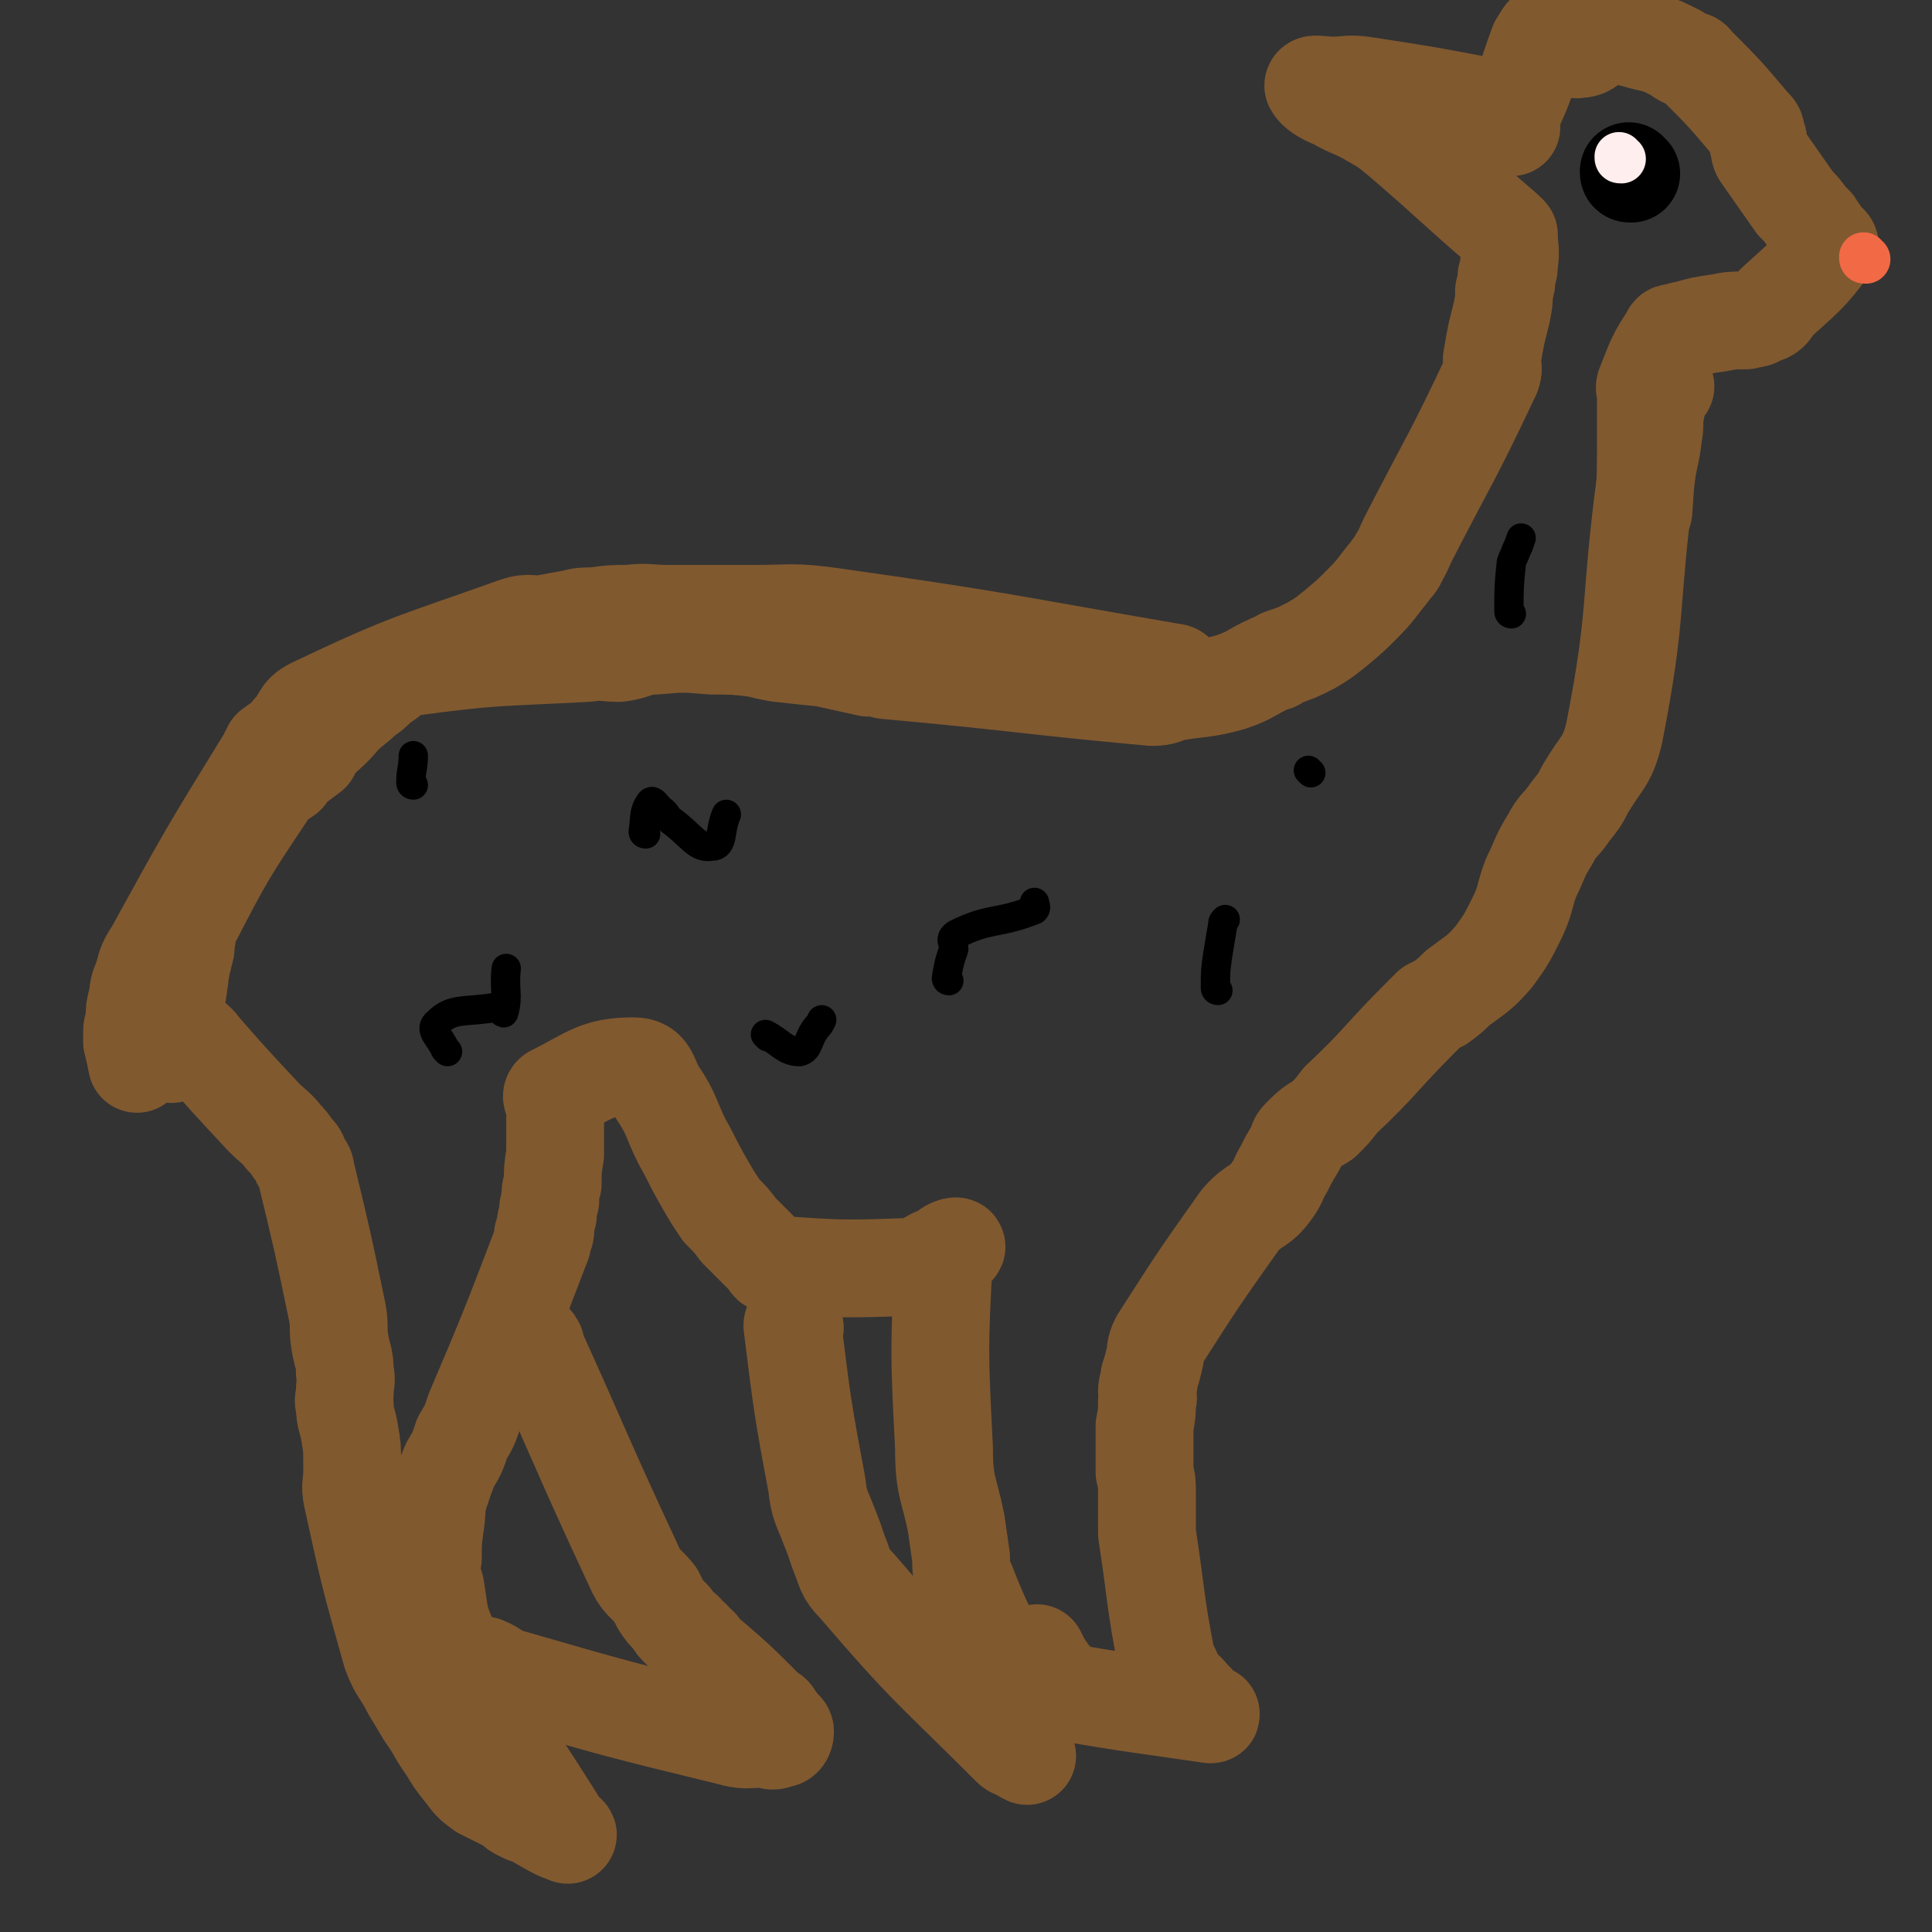 <svg viewBox='0 0 790 790' version='1.1' xmlns='http://www.w3.org/2000/svg' xmlns:xlink='http://www.w3.org/1999/xlink'><rect x="0" y="0" width="790" height="790" fill="#333333" stroke="none"/><g fill='none' stroke='#81592F' stroke-width='40' stroke-linecap='round' stroke-linejoin='round'><path d='M70,431c0,0 -1,0 -1,-1 2,-13 2,-14 4,-27 0,-1 0,-1 0,-1 1,-3 0,-3 1,-6 0,-3 1,-3 1,-5 1,-3 1,-3 1,-6 1,-3 0,-3 1,-6 15,-29 15,-29 33,-56 2,-4 3,-3 7,-6 1,-1 1,-2 2,-3 4,-3 4,-3 8,-6 1,-2 1,-2 2,-4 5,-5 6,-5 11,-11 4,-4 5,-4 9,-8 5,-3 4,-4 9,-7 4,-3 4,-4 8,-5 37,-5 37,-4 74,-6 7,-1 7,0 13,0 8,-1 7,-3 15,-3 11,-1 11,-1 23,0 9,0 9,0 18,1 4,1 4,1 9,2 9,1 9,1 19,2 9,2 9,2 18,4 4,0 4,0 7,1 55,5 55,6 109,11 5,0 5,-1 9,-2 12,-2 12,-1 23,-4 9,-3 8,-4 17,-8 2,0 2,-1 4,-2 6,-2 6,-2 12,-5 5,-3 5,-3 10,-7 6,-5 6,-5 11,-10 6,-6 6,-7 11,-13 2,-3 3,-3 4,-6 2,-3 2,-4 4,-8 17,-33 18,-33 34,-67 1,-3 0,-3 0,-6 1,-6 1,-6 2,-11 1,-4 1,-4 2,-8 1,-5 1,-5 1,-9 1,-3 1,-3 1,-6 1,-3 1,-3 1,-5 1,-6 0,-6 0,-12 '/><path d='M81,427c0,0 -1,-1 -1,-1 13,15 14,16 28,31 4,4 5,4 8,8 2,2 2,2 4,5 2,2 2,2 3,5 1,2 2,2 2,4 7,29 7,29 13,58 1,6 0,6 1,12 1,6 2,6 2,12 1,4 0,4 0,8 0,3 -1,3 0,6 0,5 1,5 2,11 1,6 1,6 1,12 0,2 0,2 0,4 0,5 -1,5 0,10 7,32 7,32 16,64 3,8 4,7 8,15 3,5 3,5 6,10 5,7 4,7 9,14 3,5 3,5 7,10 3,4 3,4 7,7 4,2 4,2 8,4 2,1 2,1 4,2 2,2 2,2 4,3 2,1 2,1 5,2 7,4 10,6 14,7 1,1 -2,-1 -3,-3 -23,-37 -25,-36 -45,-75 -5,-11 -4,-11 -6,-23 -2,-6 -2,-6 -1,-12 0,-7 0,-7 1,-14 1,-7 0,-7 2,-13 2,-6 2,-6 4,-11 3,-5 3,-5 5,-11 3,-5 3,-5 5,-11 14,-33 14,-33 27,-67 1,-2 1,-3 1,-5 1,-1 1,-1 1,-2 0,-3 0,-3 1,-6 0,-3 0,-3 1,-6 0,-4 0,-4 1,-7 0,-6 0,-6 1,-12 0,-3 0,-3 0,-7 0,-3 0,-3 0,-6 0,-3 0,-3 0,-6 0,-3 -3,-5 0,-6 14,-7 17,-11 32,-11 7,0 6,5 10,11 6,9 5,10 10,20 4,7 4,8 8,15 4,7 4,7 8,13 4,4 4,4 7,8 4,4 4,4 7,7 2,2 2,2 4,4 2,1 1,3 3,3 28,2 29,2 57,1 5,-1 5,-2 9,-4 5,-2 8,-4 9,-4 1,-1 -4,0 -5,3 -2,38 -2,40 0,79 0,16 2,16 5,31 1,7 1,7 2,14 0,5 0,6 2,10 7,18 8,18 16,36 '/><path d='M681,158c-1,0 -1,-1 -1,-1 -2,5 -2,6 -3,11 -1,5 0,5 -1,10 -1,9 -2,9 -3,18 -7,52 -3,53 -13,104 -3,12 -5,11 -12,23 -2,4 -2,4 -6,9 -4,6 -5,5 -8,11 -5,8 -4,8 -8,16 -3,8 -2,9 -6,17 -4,8 -4,8 -9,15 -6,7 -7,7 -15,13 -3,3 -3,3 -7,6 -2,1 -2,1 -4,2 -2,2 -2,2 -4,4 -17,17 -16,18 -33,34 -3,4 -3,4 -7,8 -5,3 -5,3 -9,7 -2,2 -1,2 -2,4 -3,5 -3,5 -5,9 -3,5 -2,5 -5,9 -5,7 -7,5 -13,12 -17,24 -17,24 -33,49 -2,4 -1,4 -2,8 -1,4 -1,4 -2,7 0,3 -1,3 -1,6 0,2 1,2 0,4 0,5 0,5 -1,10 0,3 0,3 0,7 0,3 0,3 0,7 0,3 0,3 0,5 1,4 1,4 1,8 0,5 0,5 0,10 0,3 0,3 0,7 4,26 3,26 8,52 0,2 1,2 2,4 1,2 0,2 2,4 2,4 3,3 6,7 1,1 1,1 2,2 1,1 1,2 3,3 1,1 4,2 3,2 -27,-4 -30,-4 -59,-9 -2,-1 -2,-2 -3,-3 -1,-2 -2,-1 -3,-3 -1,-1 -1,-2 -2,-3 -2,-3 -2,-3 -4,-7 '/><path d='M325,543c0,0 -1,-2 -1,-1 4,32 4,33 10,65 1,9 2,9 5,17 2,5 2,5 4,11 3,7 2,8 7,13 30,35 31,34 63,66 2,2 2,1 4,2 1,1 1,1 3,2 '/><path d='M219,550c0,0 -1,-2 -1,-1 20,44 20,46 41,91 3,7 4,6 9,12 1,2 1,2 2,4 2,3 2,3 5,6 1,2 1,2 3,4 2,1 2,1 3,3 2,1 2,1 3,3 2,1 2,1 3,3 14,12 14,12 27,25 2,1 2,1 3,3 1,1 1,1 2,3 1,1 2,1 2,2 0,2 -1,3 -2,3 -3,1 -3,1 -6,0 -8,0 -8,1 -15,-1 -45,-11 -45,-11 -90,-24 -6,-2 -5,-3 -10,-5 '/><path d='M616,95c0,0 -1,0 -1,-1 -21,-18 -21,-19 -42,-37 -6,-5 -6,-5 -13,-9 -7,-4 -7,-3 -14,-7 -5,-2 -8,-4 -9,-6 0,-1 4,0 8,0 6,0 6,-1 13,0 26,4 26,4 52,9 '/><path d='M618,52c0,0 -1,0 -1,-1 2,-8 3,-8 6,-16 3,-8 3,-9 6,-17 2,-3 2,-4 4,-5 2,-1 2,2 5,3 4,2 4,5 8,4 5,0 5,-5 10,-5 10,-1 11,1 21,3 3,1 3,1 5,2 2,1 2,1 4,2 1,1 1,1 3,2 2,1 3,0 4,2 12,12 12,12 23,25 2,2 2,2 2,4 1,2 1,2 1,4 1,2 0,2 1,4 7,10 7,10 14,20 3,3 3,3 5,6 2,2 2,2 3,3 1,2 1,2 2,3 1,2 1,2 2,3 1,1 3,2 2,3 -9,12 -10,12 -22,23 -2,3 -2,4 -6,5 -3,2 -3,1 -6,2 -6,0 -6,0 -11,1 -7,1 -7,1 -14,3 -2,0 -2,1 -4,1 -1,0 -2,0 -2,1 -6,9 -6,10 -10,20 -1,2 0,2 0,4 0,3 0,3 0,5 0,3 0,3 0,5 0,3 0,3 0,6 0,2 0,2 0,4 0,14 0,14 -1,28 '/></g>
<g fill='none' stroke='#000000' stroke-width='40' stroke-linecap='round' stroke-linejoin='round'><path d='M667,71c-1,0 -1,0 -1,-1 '/></g>
<g fill='none' stroke='#F26946' stroke-width='20' stroke-linecap='round' stroke-linejoin='round'><path d='M763,106c-1,0 -1,0 -1,-1 '/></g>
<g fill='none' stroke='#FFEEEE' stroke-width='20' stroke-linecap='round' stroke-linejoin='round'><path d='M663,65c-1,0 -1,0 -1,-1 '/></g>
<g fill='none' stroke='#81592F' stroke-width='40' stroke-linecap='round' stroke-linejoin='round'><path d='M481,276c0,0 0,-1 -1,-1 -70,-12 -70,-13 -141,-23 -15,-2 -15,-1 -31,-1 -9,0 -9,0 -19,0 -8,0 -8,0 -16,0 -8,0 -8,-1 -16,0 -7,0 -7,0 -14,1 -5,0 -5,0 -9,1 -6,1 -5,1 -11,2 -6,1 -6,-1 -12,1 -42,15 -43,14 -83,33 -6,3 -4,5 -9,10 -3,4 -4,4 -8,7 -1,2 -1,2 -2,4 -24,39 -24,39 -46,79 -4,6 -3,6 -5,12 -2,4 -1,4 -2,8 -1,4 -1,4 -1,8 0,2 -1,2 -1,5 0,2 0,2 0,4 1,4 1,4 2,9 '/></g>
<g fill='none' stroke='#000000' stroke-width='12' stroke-linecap='round' stroke-linejoin='round'><path d='M264,341c0,0 -1,0 -1,-1 1,-6 0,-8 3,-12 1,-1 2,1 4,3 3,2 2,3 5,5 8,6 10,11 16,10 5,0 3,-6 6,-13 '/><path d='M314,424c0,0 -1,-1 -1,-1 6,3 8,7 14,7 4,-1 3,-5 7,-10 1,-1 1,-1 2,-3 '/><path d='M388,401c0,0 -1,0 -1,-1 1,-6 1,-6 3,-12 0,-3 -2,-4 1,-6 14,-7 17,-4 32,-10 1,-1 0,-2 0,-3 '/><path d='M498,405c0,0 -1,0 -1,-1 0,-7 0,-7 1,-14 1,-6 1,-6 2,-12 0,-1 0,-1 1,-2 '/><path d='M536,316c0,0 -1,-1 -1,-1 '/><path d='M618,251c0,0 -1,0 -1,-1 0,-10 0,-10 1,-20 1,-3 1,-2 2,-5 1,-2 1,-2 2,-5 '/><path d='M183,430c0,0 0,0 -1,-1 -2,-5 -7,-8 -3,-11 6,-6 11,-4 23,-6 2,-1 4,3 4,2 2,-7 0,-9 1,-18 '/><path d='M169,321c0,0 -1,0 -1,-1 0,-5 1,-6 1,-11 '/></g>
</svg>